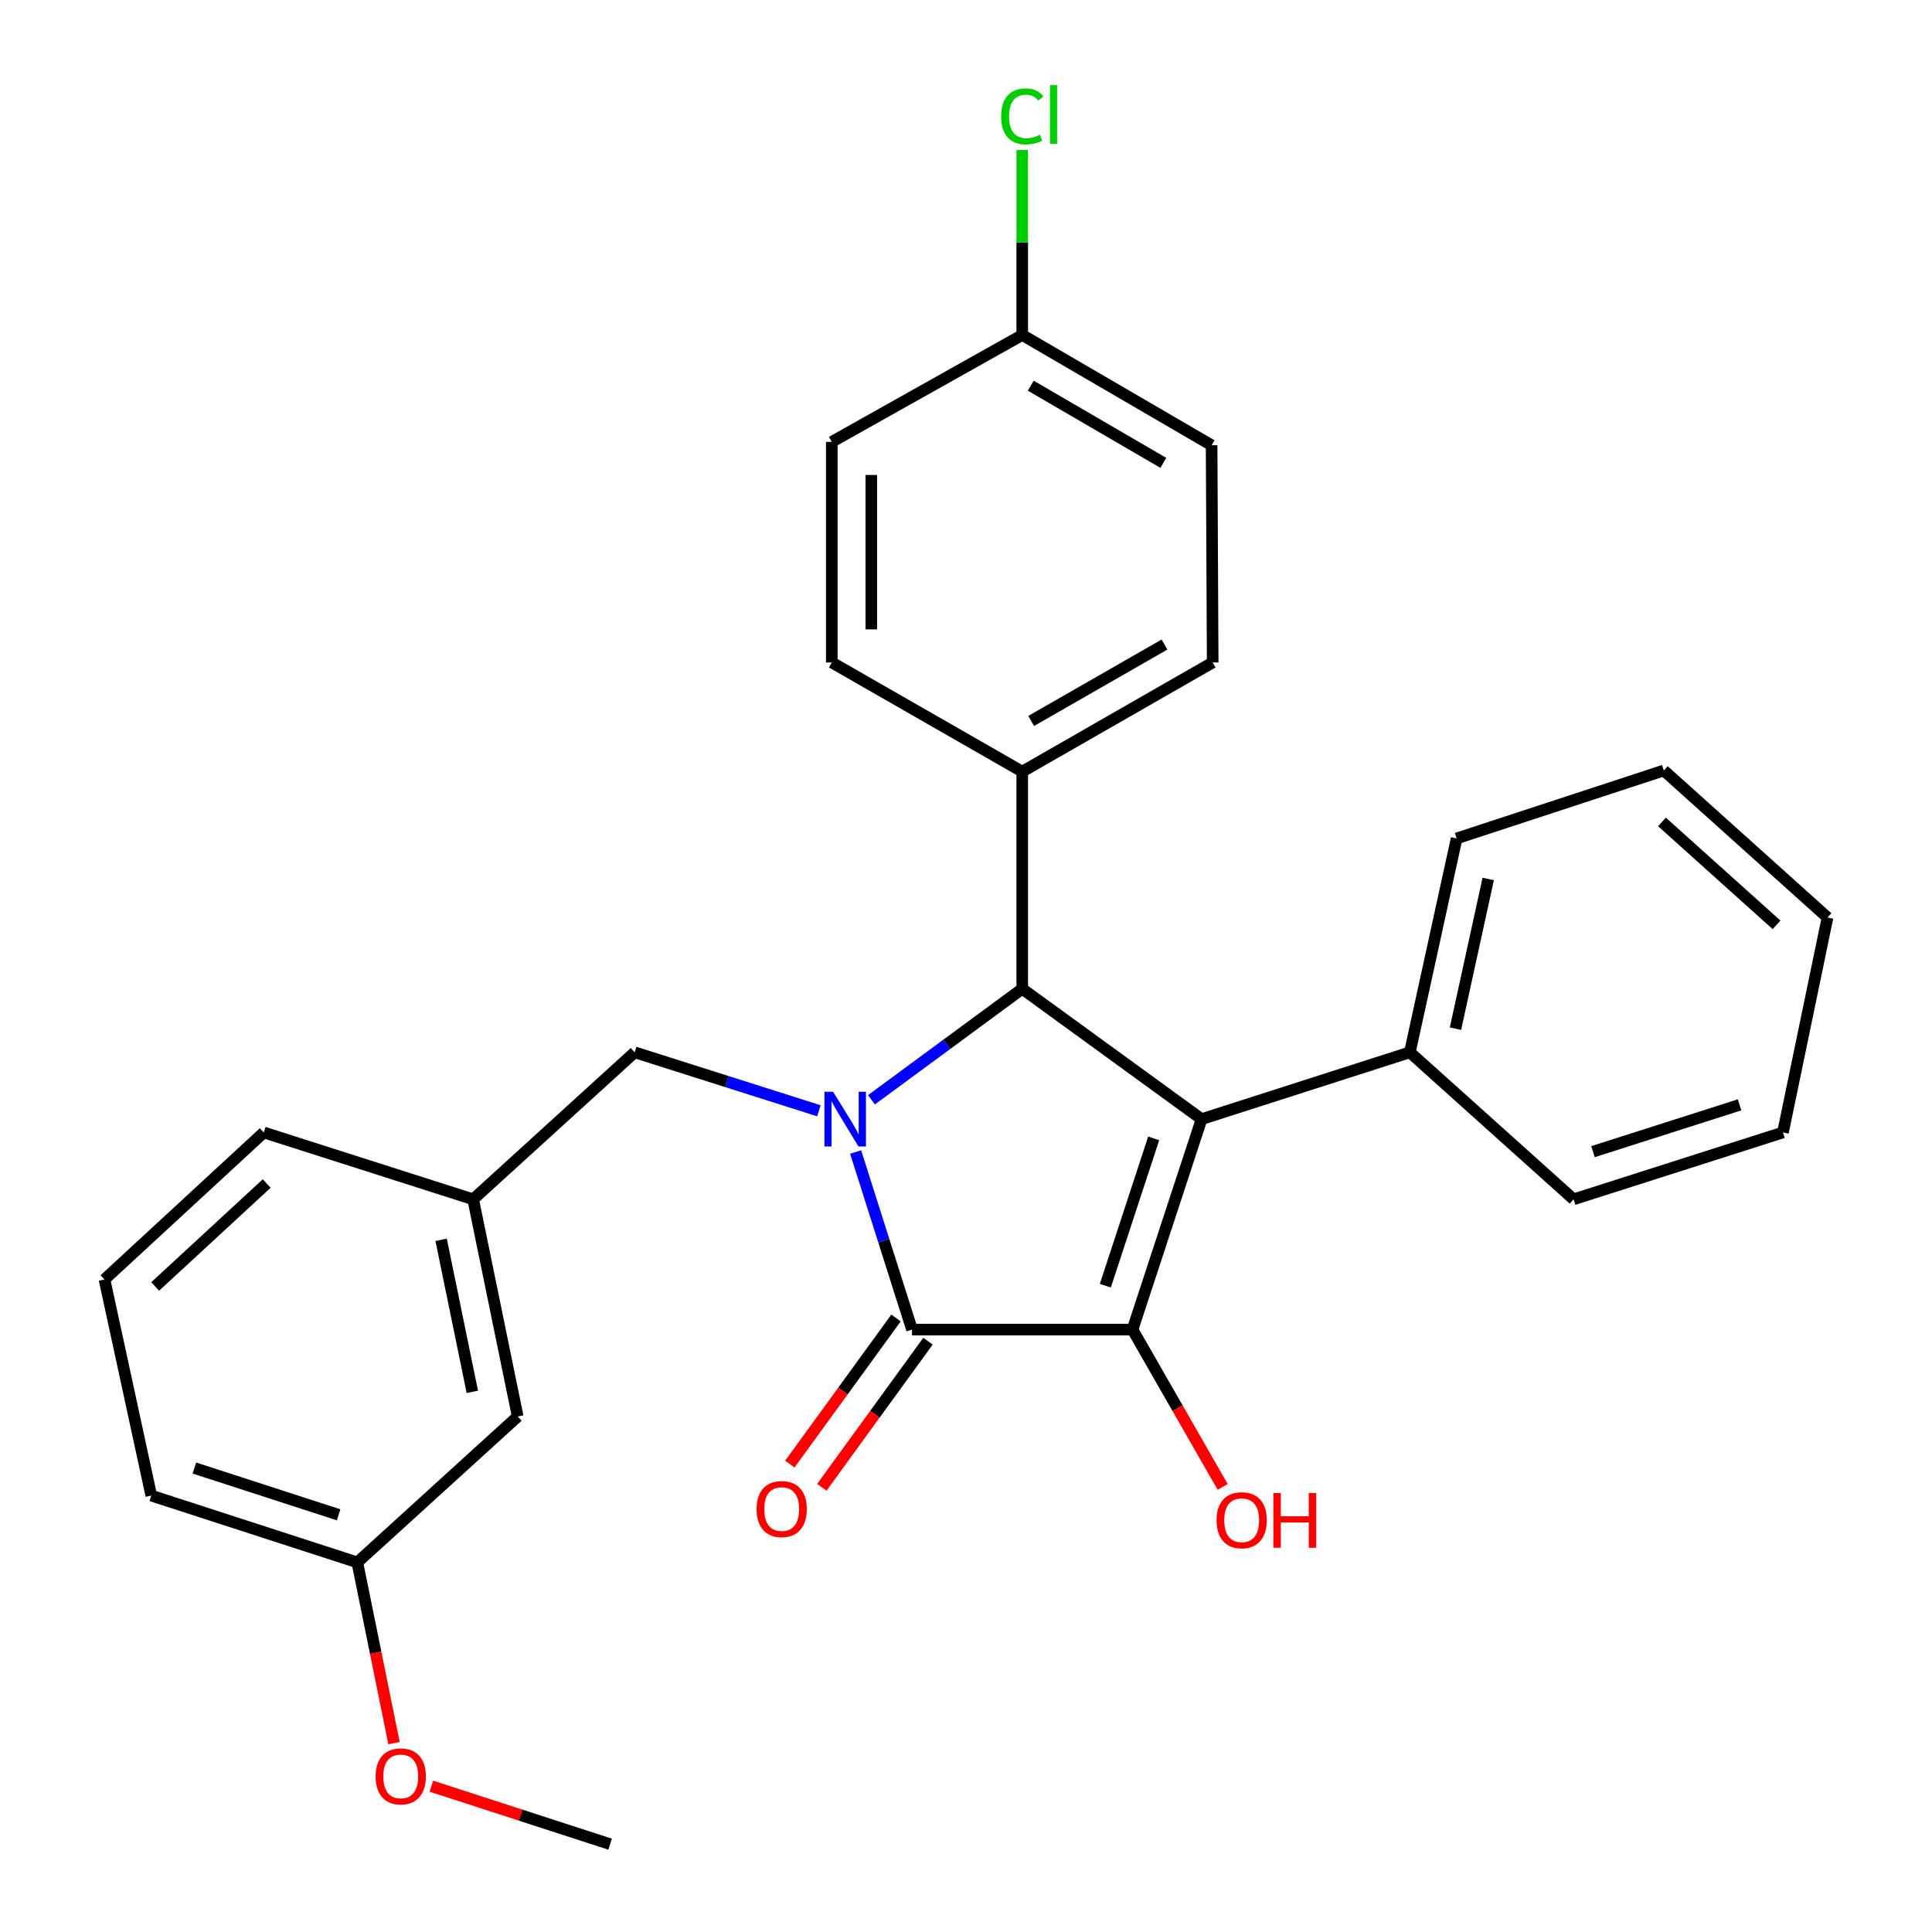 <?xml version='1.0' encoding='iso-8859-1'?>
<svg version='1.1' baseProfile='full'
              xmlns='http://www.w3.org/2000/svg'
                      xmlns:rdkit='http://www.rdkit.org/xml'
                      xmlns:xlink='http://www.w3.org/1999/xlink'
                  xml:space='preserve'
width='1000px' height='1000px' viewBox='0 0 1000 1000'>
<!-- END OF HEADER -->
<rect style='opacity:1.0;fill:#FFFFFF;stroke:none' width='1000' height='1000' x='0' y='0'> </rect>
<path class='bond-2' d='M 442.877,596.278 L 457.466,642.234' style='fill:none;fill-rule:evenodd;stroke:#0000FF;stroke-width:6px;stroke-linecap:butt;stroke-linejoin:miter;stroke-opacity:1' />
<path class='bond-2' d='M 457.466,642.234 L 472.055,688.191' style='fill:none;fill-rule:evenodd;stroke:#000000;stroke-width:6px;stroke-linecap:butt;stroke-linejoin:miter;stroke-opacity:1' />
<path class='bond-3' d='M 451.06,569.259 L 490.088,540.527' style='fill:none;fill-rule:evenodd;stroke:#0000FF;stroke-width:6px;stroke-linecap:butt;stroke-linejoin:miter;stroke-opacity:1' />
<path class='bond-3' d='M 490.088,540.527 L 529.115,511.795' style='fill:none;fill-rule:evenodd;stroke:#000000;stroke-width:6px;stroke-linecap:butt;stroke-linejoin:miter;stroke-opacity:1' />
<path class='bond-4' d='M 423.877,574.944 L 376.188,559.807' style='fill:none;fill-rule:evenodd;stroke:#0000FF;stroke-width:6px;stroke-linecap:butt;stroke-linejoin:miter;stroke-opacity:1' />
<path class='bond-4' d='M 376.188,559.807 L 328.5,544.67' style='fill:none;fill-rule:evenodd;stroke:#000000;stroke-width:6px;stroke-linecap:butt;stroke-linejoin:miter;stroke-opacity:1' />
<path class='bond-0' d='M 621.937,579.261 L 529.115,511.795' style='fill:none;fill-rule:evenodd;stroke:#000000;stroke-width:6px;stroke-linecap:butt;stroke-linejoin:miter;stroke-opacity:1' />
<path class='bond-6' d='M 621.937,579.261 L 729.742,544.67' style='fill:none;fill-rule:evenodd;stroke:#000000;stroke-width:6px;stroke-linecap:butt;stroke-linejoin:miter;stroke-opacity:1' />
<path class='bond-28' d='M 621.937,579.261 L 586.187,688.191' style='fill:none;fill-rule:evenodd;stroke:#000000;stroke-width:6px;stroke-linecap:butt;stroke-linejoin:miter;stroke-opacity:1' />
<path class='bond-28' d='M 597.146,589.224 L 572.122,665.475' style='fill:none;fill-rule:evenodd;stroke:#000000;stroke-width:6px;stroke-linecap:butt;stroke-linejoin:miter;stroke-opacity:1' />
<path class='bond-1' d='M 586.187,688.191 L 472.055,688.191' style='fill:none;fill-rule:evenodd;stroke:#000000;stroke-width:6px;stroke-linecap:butt;stroke-linejoin:miter;stroke-opacity:1' />
<path class='bond-8' d='M 586.187,688.191 L 609.522,728.906' style='fill:none;fill-rule:evenodd;stroke:#000000;stroke-width:6px;stroke-linecap:butt;stroke-linejoin:miter;stroke-opacity:1' />
<path class='bond-8' d='M 609.522,728.906 L 632.856,769.622' style='fill:none;fill-rule:evenodd;stroke:#FF0000;stroke-width:6px;stroke-linecap:butt;stroke-linejoin:miter;stroke-opacity:1' />
<path class='bond-7' d='M 463.784,682.18 L 436.302,719.997' style='fill:none;fill-rule:evenodd;stroke:#000000;stroke-width:6px;stroke-linecap:butt;stroke-linejoin:miter;stroke-opacity:1' />
<path class='bond-7' d='M 436.302,719.997 L 408.82,757.813' style='fill:none;fill-rule:evenodd;stroke:#FF0000;stroke-width:6px;stroke-linecap:butt;stroke-linejoin:miter;stroke-opacity:1' />
<path class='bond-7' d='M 480.325,694.201 L 452.843,732.017' style='fill:none;fill-rule:evenodd;stroke:#000000;stroke-width:6px;stroke-linecap:butt;stroke-linejoin:miter;stroke-opacity:1' />
<path class='bond-7' d='M 452.843,732.017 L 425.362,769.834' style='fill:none;fill-rule:evenodd;stroke:#FF0000;stroke-width:6px;stroke-linecap:butt;stroke-linejoin:miter;stroke-opacity:1' />
<path class='bond-5' d='M 529.115,511.795 L 529.115,399.389' style='fill:none;fill-rule:evenodd;stroke:#000000;stroke-width:6px;stroke-linecap:butt;stroke-linejoin:miter;stroke-opacity:1' />
<path class='bond-9' d='M 328.5,544.67 L 244.903,620.77' style='fill:none;fill-rule:evenodd;stroke:#000000;stroke-width:6px;stroke-linecap:butt;stroke-linejoin:miter;stroke-opacity:1' />
<path class='bond-10' d='M 529.115,399.389 L 627.685,342.885' style='fill:none;fill-rule:evenodd;stroke:#000000;stroke-width:6px;stroke-linecap:butt;stroke-linejoin:miter;stroke-opacity:1' />
<path class='bond-10' d='M 533.732,373.173 L 602.73,333.62' style='fill:none;fill-rule:evenodd;stroke:#000000;stroke-width:6px;stroke-linecap:butt;stroke-linejoin:miter;stroke-opacity:1' />
<path class='bond-11' d='M 529.115,399.389 L 430.534,342.885' style='fill:none;fill-rule:evenodd;stroke:#000000;stroke-width:6px;stroke-linecap:butt;stroke-linejoin:miter;stroke-opacity:1' />
<path class='bond-21' d='M 729.742,544.67 L 753.95,433.979' style='fill:none;fill-rule:evenodd;stroke:#000000;stroke-width:6px;stroke-linecap:butt;stroke-linejoin:miter;stroke-opacity:1' />
<path class='bond-21' d='M 753.349,532.435 L 770.294,454.952' style='fill:none;fill-rule:evenodd;stroke:#000000;stroke-width:6px;stroke-linecap:butt;stroke-linejoin:miter;stroke-opacity:1' />
<path class='bond-22' d='M 729.742,544.67 L 814.487,620.77' style='fill:none;fill-rule:evenodd;stroke:#000000;stroke-width:6px;stroke-linecap:butt;stroke-linejoin:miter;stroke-opacity:1' />
<path class='bond-12' d='M 244.903,620.77 L 267.963,733.164' style='fill:none;fill-rule:evenodd;stroke:#000000;stroke-width:6px;stroke-linecap:butt;stroke-linejoin:miter;stroke-opacity:1' />
<path class='bond-12' d='M 228.331,641.739 L 244.474,720.415' style='fill:none;fill-rule:evenodd;stroke:#000000;stroke-width:6px;stroke-linecap:butt;stroke-linejoin:miter;stroke-opacity:1' />
<path class='bond-20' d='M 244.903,620.77 L 136.53,586.156' style='fill:none;fill-rule:evenodd;stroke:#000000;stroke-width:6px;stroke-linecap:butt;stroke-linejoin:miter;stroke-opacity:1' />
<path class='bond-14' d='M 627.685,342.885 L 627.128,230.467' style='fill:none;fill-rule:evenodd;stroke:#000000;stroke-width:6px;stroke-linecap:butt;stroke-linejoin:miter;stroke-opacity:1' />
<path class='bond-15' d='M 430.534,342.885 L 430.534,228.718' style='fill:none;fill-rule:evenodd;stroke:#000000;stroke-width:6px;stroke-linecap:butt;stroke-linejoin:miter;stroke-opacity:1' />
<path class='bond-15' d='M 450.982,325.76 L 450.982,245.843' style='fill:none;fill-rule:evenodd;stroke:#000000;stroke-width:6px;stroke-linecap:butt;stroke-linejoin:miter;stroke-opacity:1' />
<path class='bond-16' d='M 267.963,733.164 L 184.945,808.696' style='fill:none;fill-rule:evenodd;stroke:#000000;stroke-width:6px;stroke-linecap:butt;stroke-linejoin:miter;stroke-opacity:1' />
<path class='bond-13' d='M 529.115,173.395 L 430.534,228.718' style='fill:none;fill-rule:evenodd;stroke:#000000;stroke-width:6px;stroke-linecap:butt;stroke-linejoin:miter;stroke-opacity:1' />
<path class='bond-17' d='M 529.115,173.395 L 529.115,125.52' style='fill:none;fill-rule:evenodd;stroke:#000000;stroke-width:6px;stroke-linecap:butt;stroke-linejoin:miter;stroke-opacity:1' />
<path class='bond-17' d='M 529.115,125.52 L 529.115,77.645' style='fill:none;fill-rule:evenodd;stroke:#00CC00;stroke-width:6px;stroke-linecap:butt;stroke-linejoin:miter;stroke-opacity:1' />
<path class='bond-29' d='M 529.115,173.395 L 627.128,230.467' style='fill:none;fill-rule:evenodd;stroke:#000000;stroke-width:6px;stroke-linecap:butt;stroke-linejoin:miter;stroke-opacity:1' />
<path class='bond-29' d='M 533.528,199.627 L 602.137,239.577' style='fill:none;fill-rule:evenodd;stroke:#000000;stroke-width:6px;stroke-linecap:butt;stroke-linejoin:miter;stroke-opacity:1' />
<path class='bond-18' d='M 184.945,808.696 L 194.445,855.464' style='fill:none;fill-rule:evenodd;stroke:#000000;stroke-width:6px;stroke-linecap:butt;stroke-linejoin:miter;stroke-opacity:1' />
<path class='bond-18' d='M 194.445,855.464 L 203.944,902.232' style='fill:none;fill-rule:evenodd;stroke:#FF0000;stroke-width:6px;stroke-linecap:butt;stroke-linejoin:miter;stroke-opacity:1' />
<path class='bond-30' d='M 184.945,808.696 L 78.31,774.117' style='fill:none;fill-rule:evenodd;stroke:#000000;stroke-width:6px;stroke-linecap:butt;stroke-linejoin:miter;stroke-opacity:1' />
<path class='bond-30' d='M 175.258,784.059 L 100.613,759.853' style='fill:none;fill-rule:evenodd;stroke:#000000;stroke-width:6px;stroke-linecap:butt;stroke-linejoin:miter;stroke-opacity:1' />
<path class='bond-24' d='M 223.275,924.519 L 269.537,939.532' style='fill:none;fill-rule:evenodd;stroke:#FF0000;stroke-width:6px;stroke-linecap:butt;stroke-linejoin:miter;stroke-opacity:1' />
<path class='bond-24' d='M 269.537,939.532 L 315.8,954.545' style='fill:none;fill-rule:evenodd;stroke:#000000;stroke-width:6px;stroke-linecap:butt;stroke-linejoin:miter;stroke-opacity:1' />
<path class='bond-19' d='M 54.08,662.267 L 136.53,586.156' style='fill:none;fill-rule:evenodd;stroke:#000000;stroke-width:6px;stroke-linecap:butt;stroke-linejoin:miter;stroke-opacity:1' />
<path class='bond-19' d='M 80.317,665.875 L 138.032,612.598' style='fill:none;fill-rule:evenodd;stroke:#000000;stroke-width:6px;stroke-linecap:butt;stroke-linejoin:miter;stroke-opacity:1' />
<path class='bond-23' d='M 54.08,662.267 L 78.31,774.117' style='fill:none;fill-rule:evenodd;stroke:#000000;stroke-width:6px;stroke-linecap:butt;stroke-linejoin:miter;stroke-opacity:1' />
<path class='bond-26' d='M 753.95,433.979 L 861.187,398.798' style='fill:none;fill-rule:evenodd;stroke:#000000;stroke-width:6px;stroke-linecap:butt;stroke-linejoin:miter;stroke-opacity:1' />
<path class='bond-25' d='M 814.487,620.77 L 922.86,586.156' style='fill:none;fill-rule:evenodd;stroke:#000000;stroke-width:6px;stroke-linecap:butt;stroke-linejoin:miter;stroke-opacity:1' />
<path class='bond-25' d='M 824.521,596.099 L 900.383,571.87' style='fill:none;fill-rule:evenodd;stroke:#000000;stroke-width:6px;stroke-linecap:butt;stroke-linejoin:miter;stroke-opacity:1' />
<path class='bond-27' d='M 922.86,586.156 L 945.92,474.909' style='fill:none;fill-rule:evenodd;stroke:#000000;stroke-width:6px;stroke-linecap:butt;stroke-linejoin:miter;stroke-opacity:1' />
<path class='bond-31' d='M 861.187,398.798 L 945.92,474.909' style='fill:none;fill-rule:evenodd;stroke:#000000;stroke-width:6px;stroke-linecap:butt;stroke-linejoin:miter;stroke-opacity:1' />
<path class='bond-31' d='M 860.233,425.427 L 919.546,478.704' style='fill:none;fill-rule:evenodd;stroke:#000000;stroke-width:6px;stroke-linecap:butt;stroke-linejoin:miter;stroke-opacity:1' />
<path  class='atom-0' d='M 431.215 565.101
L 440.495 580.101
Q 441.415 581.581, 442.895 584.261
Q 444.375 586.941, 444.455 587.101
L 444.455 565.101
L 448.215 565.101
L 448.215 593.421
L 444.335 593.421
L 434.375 577.021
Q 433.215 575.101, 431.975 572.901
Q 430.775 570.701, 430.415 570.021
L 430.415 593.421
L 426.735 593.421
L 426.735 565.101
L 431.215 565.101
' fill='#0000FF'/>
<path  class='atom-8' d='M 391.6 781.092
Q 391.6 774.292, 394.96 770.492
Q 398.32 766.692, 404.6 766.692
Q 410.88 766.692, 414.24 770.492
Q 417.6 774.292, 417.6 781.092
Q 417.6 787.972, 414.2 791.892
Q 410.8 795.772, 404.6 795.772
Q 398.36 795.772, 394.96 791.892
Q 391.6 788.012, 391.6 781.092
M 404.6 792.572
Q 408.92 792.572, 411.24 789.692
Q 413.6 786.772, 413.6 781.092
Q 413.6 775.532, 411.24 772.732
Q 408.92 769.892, 404.6 769.892
Q 400.28 769.892, 397.92 772.692
Q 395.6 775.492, 395.6 781.092
Q 395.6 786.812, 397.92 789.692
Q 400.28 792.572, 404.6 792.572
' fill='#FF0000'/>
<path  class='atom-9' d='M 629.691 786.863
Q 629.691 780.063, 633.051 776.263
Q 636.411 772.463, 642.691 772.463
Q 648.971 772.463, 652.331 776.263
Q 655.691 780.063, 655.691 786.863
Q 655.691 793.743, 652.291 797.663
Q 648.891 801.543, 642.691 801.543
Q 636.451 801.543, 633.051 797.663
Q 629.691 793.783, 629.691 786.863
M 642.691 798.343
Q 647.011 798.343, 649.331 795.463
Q 651.691 792.543, 651.691 786.863
Q 651.691 781.303, 649.331 778.503
Q 647.011 775.663, 642.691 775.663
Q 638.371 775.663, 636.011 778.463
Q 633.691 781.263, 633.691 786.863
Q 633.691 792.583, 636.011 795.463
Q 638.371 798.343, 642.691 798.343
' fill='#FF0000'/>
<path  class='atom-9' d='M 659.091 772.783
L 662.931 772.783
L 662.931 784.823
L 677.411 784.823
L 677.411 772.783
L 681.251 772.783
L 681.251 801.103
L 677.411 801.103
L 677.411 788.023
L 662.931 788.023
L 662.931 801.103
L 659.091 801.103
L 659.091 772.783
' fill='#FF0000'/>
<path  class='atom-18' d='M 518.195 60.231
Q 518.195 53.191, 521.475 49.511
Q 524.795 45.791, 531.075 45.791
Q 536.915 45.791, 540.035 49.911
L 537.395 52.071
Q 535.115 49.071, 531.075 49.071
Q 526.795 49.071, 524.515 51.951
Q 522.275 54.791, 522.275 60.231
Q 522.275 65.831, 524.595 68.711
Q 526.955 71.591, 531.515 71.591
Q 534.635 71.591, 538.275 69.711
L 539.395 72.711
Q 537.915 73.671, 535.675 74.231
Q 533.435 74.791, 530.955 74.791
Q 524.795 74.791, 521.475 71.031
Q 518.195 67.271, 518.195 60.231
' fill='#00CC00'/>
<path  class='atom-18' d='M 543.475 44.071
L 547.155 44.071
L 547.155 74.431
L 543.475 74.431
L 543.475 44.071
' fill='#00CC00'/>
<path  class='atom-19' d='M 194.427 919.455
Q 194.427 912.655, 197.787 908.855
Q 201.147 905.055, 207.427 905.055
Q 213.707 905.055, 217.067 908.855
Q 220.427 912.655, 220.427 919.455
Q 220.427 926.335, 217.027 930.255
Q 213.627 934.135, 207.427 934.135
Q 201.187 934.135, 197.787 930.255
Q 194.427 926.375, 194.427 919.455
M 207.427 930.935
Q 211.747 930.935, 214.067 928.055
Q 216.427 925.135, 216.427 919.455
Q 216.427 913.895, 214.067 911.095
Q 211.747 908.255, 207.427 908.255
Q 203.107 908.255, 200.747 911.055
Q 198.427 913.855, 198.427 919.455
Q 198.427 925.175, 200.747 928.055
Q 203.107 930.935, 207.427 930.935
' fill='#FF0000'/>
</svg>
